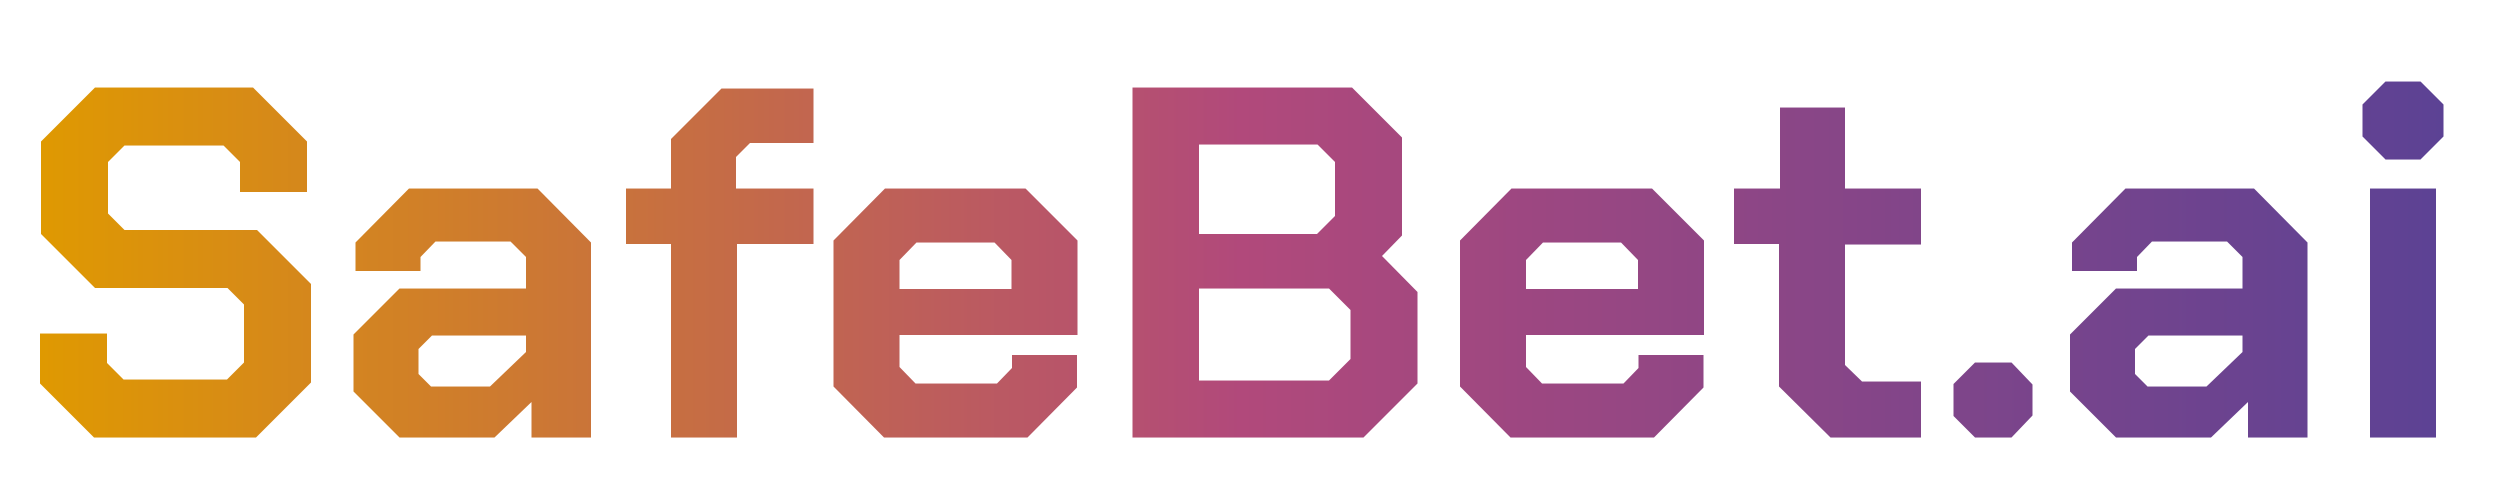 <?xml version="1.0" encoding="UTF-8"?> <svg xmlns="http://www.w3.org/2000/svg" xmlns:xlink="http://www.w3.org/1999/xlink" id="Laag_1" data-name="Laag 1" viewBox="0 0 500 100"><defs><style> .cls-1 { fill: url(#Naamloos_verloop_20); } </style><linearGradient id="Naamloos_verloop_20" data-name="Naamloos verloop 20" x1="8" y1="51.9" x2="488.7" y2="51.9" gradientUnits="userSpaceOnUse"><stop offset="0" stop-color="#df9901"></stop><stop offset=".5" stop-color="#b1497b"></stop><stop offset="1" stop-color="#5c4294"></stop></linearGradient></defs><path class="cls-1" d="m8,76.7v-10h13.4v5.9l3.3,3.3h20.7l3.4-3.4v-11.6l-3.3-3.3h-26.5l-10.8-10.8v-18.5l10.8-10.8h31.6l10.8,10.8v10.1h-13.4v-6l-3.3-3.3h-19.8l-3.3,3.3v10.3l3.3,3.3h26.5l10.8,10.8v19.7l-11,11H18.8l-10.8-10.8Z"></path><path class="cls-1" d="m70.7,78.3v-11.4l9.2-9.2h25.3v-6.3l-3.1-3.1h-15l-3,3.1v2.8h-13v-5.7l10.7-10.8h25.7l10.7,10.8v39h-11.9v-7.1l-7.4,7.1h-19l-9.2-9.2Zm27.3-1l7.2-6.9v-3.3h-18.8l-2.7,2.7v5l2.5,2.5h11.8Z"></path><path class="cls-1" d="m134.2,48.8h-9v-11.1h9v-9.9l10.1-10.1h18.4v10.9h-12.7l-2.8,2.8v6.3h15.5v11.1h-15.3v38.7h-13.2v-38.7Z"></path><path class="cls-1" d="m166.7,77.3v-29.2l10.3-10.4h28.1l10.4,10.4v18.9h-35.6v6.4l3.2,3.3h16.3l3-3.1v-2.6h13v6.5l-9.9,10h-28.7l-10.1-10.2Zm35.6-19.5v-5.8l-3.4-3.5h-15.6l-3.4,3.5v5.8h22.4Z"></path><path class="cls-1" d="m226.5,17.5h43.9l10,10v19.6l-4,4.1,7.1,7.2v18.3l-10.8,10.8h-46.2V17.5Zm36.9,29.3l3.6-3.6v-10.8l-3.5-3.5h-23.7v17.9h23.6Zm2.4,29.3l4.3-4.3v-9.8l-4.3-4.3h-26v18.4h26Z"></path><path class="cls-1" d="m292,77.3v-29.2l10.3-10.4h28.1l10.4,10.4v18.9h-35.6v6.4l3.2,3.3h16.3l3-3.1v-2.6h13v6.5l-9.9,10h-28.7l-10.1-10.2Zm35.6-19.5v-5.8l-3.4-3.5h-15.6l-3.4,3.5v5.8h22.4Z"></path><path class="cls-1" d="m355.8,77.3v-28.5h-9v-11.1h9.2v-16.2h13v16.2h15.2v11.2h-15.2v24.1l3.4,3.3h11.8v11.2h-18.1l-10.3-10.2Z"></path><path class="cls-1" d="m390.7,83.2v-6.4l4.3-4.3h7.3l4.2,4.4v6.2l-4.2,4.4h-7.3l-4.3-4.3Z"></path><path class="cls-1" d="m414,78.3v-11.4l9.2-9.2h25.3v-6.3l-3.1-3.1h-15l-3,3.1v2.8h-13v-5.7l10.7-10.8h25.7l10.7,10.8v39h-11.9v-7.1l-7.4,7.1h-19l-9.2-9.2Zm27.3-1l7.2-6.9v-3.3h-18.8l-2.7,2.7v5l2.5,2.5h11.8Z"></path><path class="cls-1" d="m472.5,27.3v-6.4l4.6-4.6h7l4.6,4.6v6.4l-4.6,4.6h-7l-4.6-4.6Zm1.5,10.4h13.2v49.8h-13.2v-49.8Z"></path></svg> 